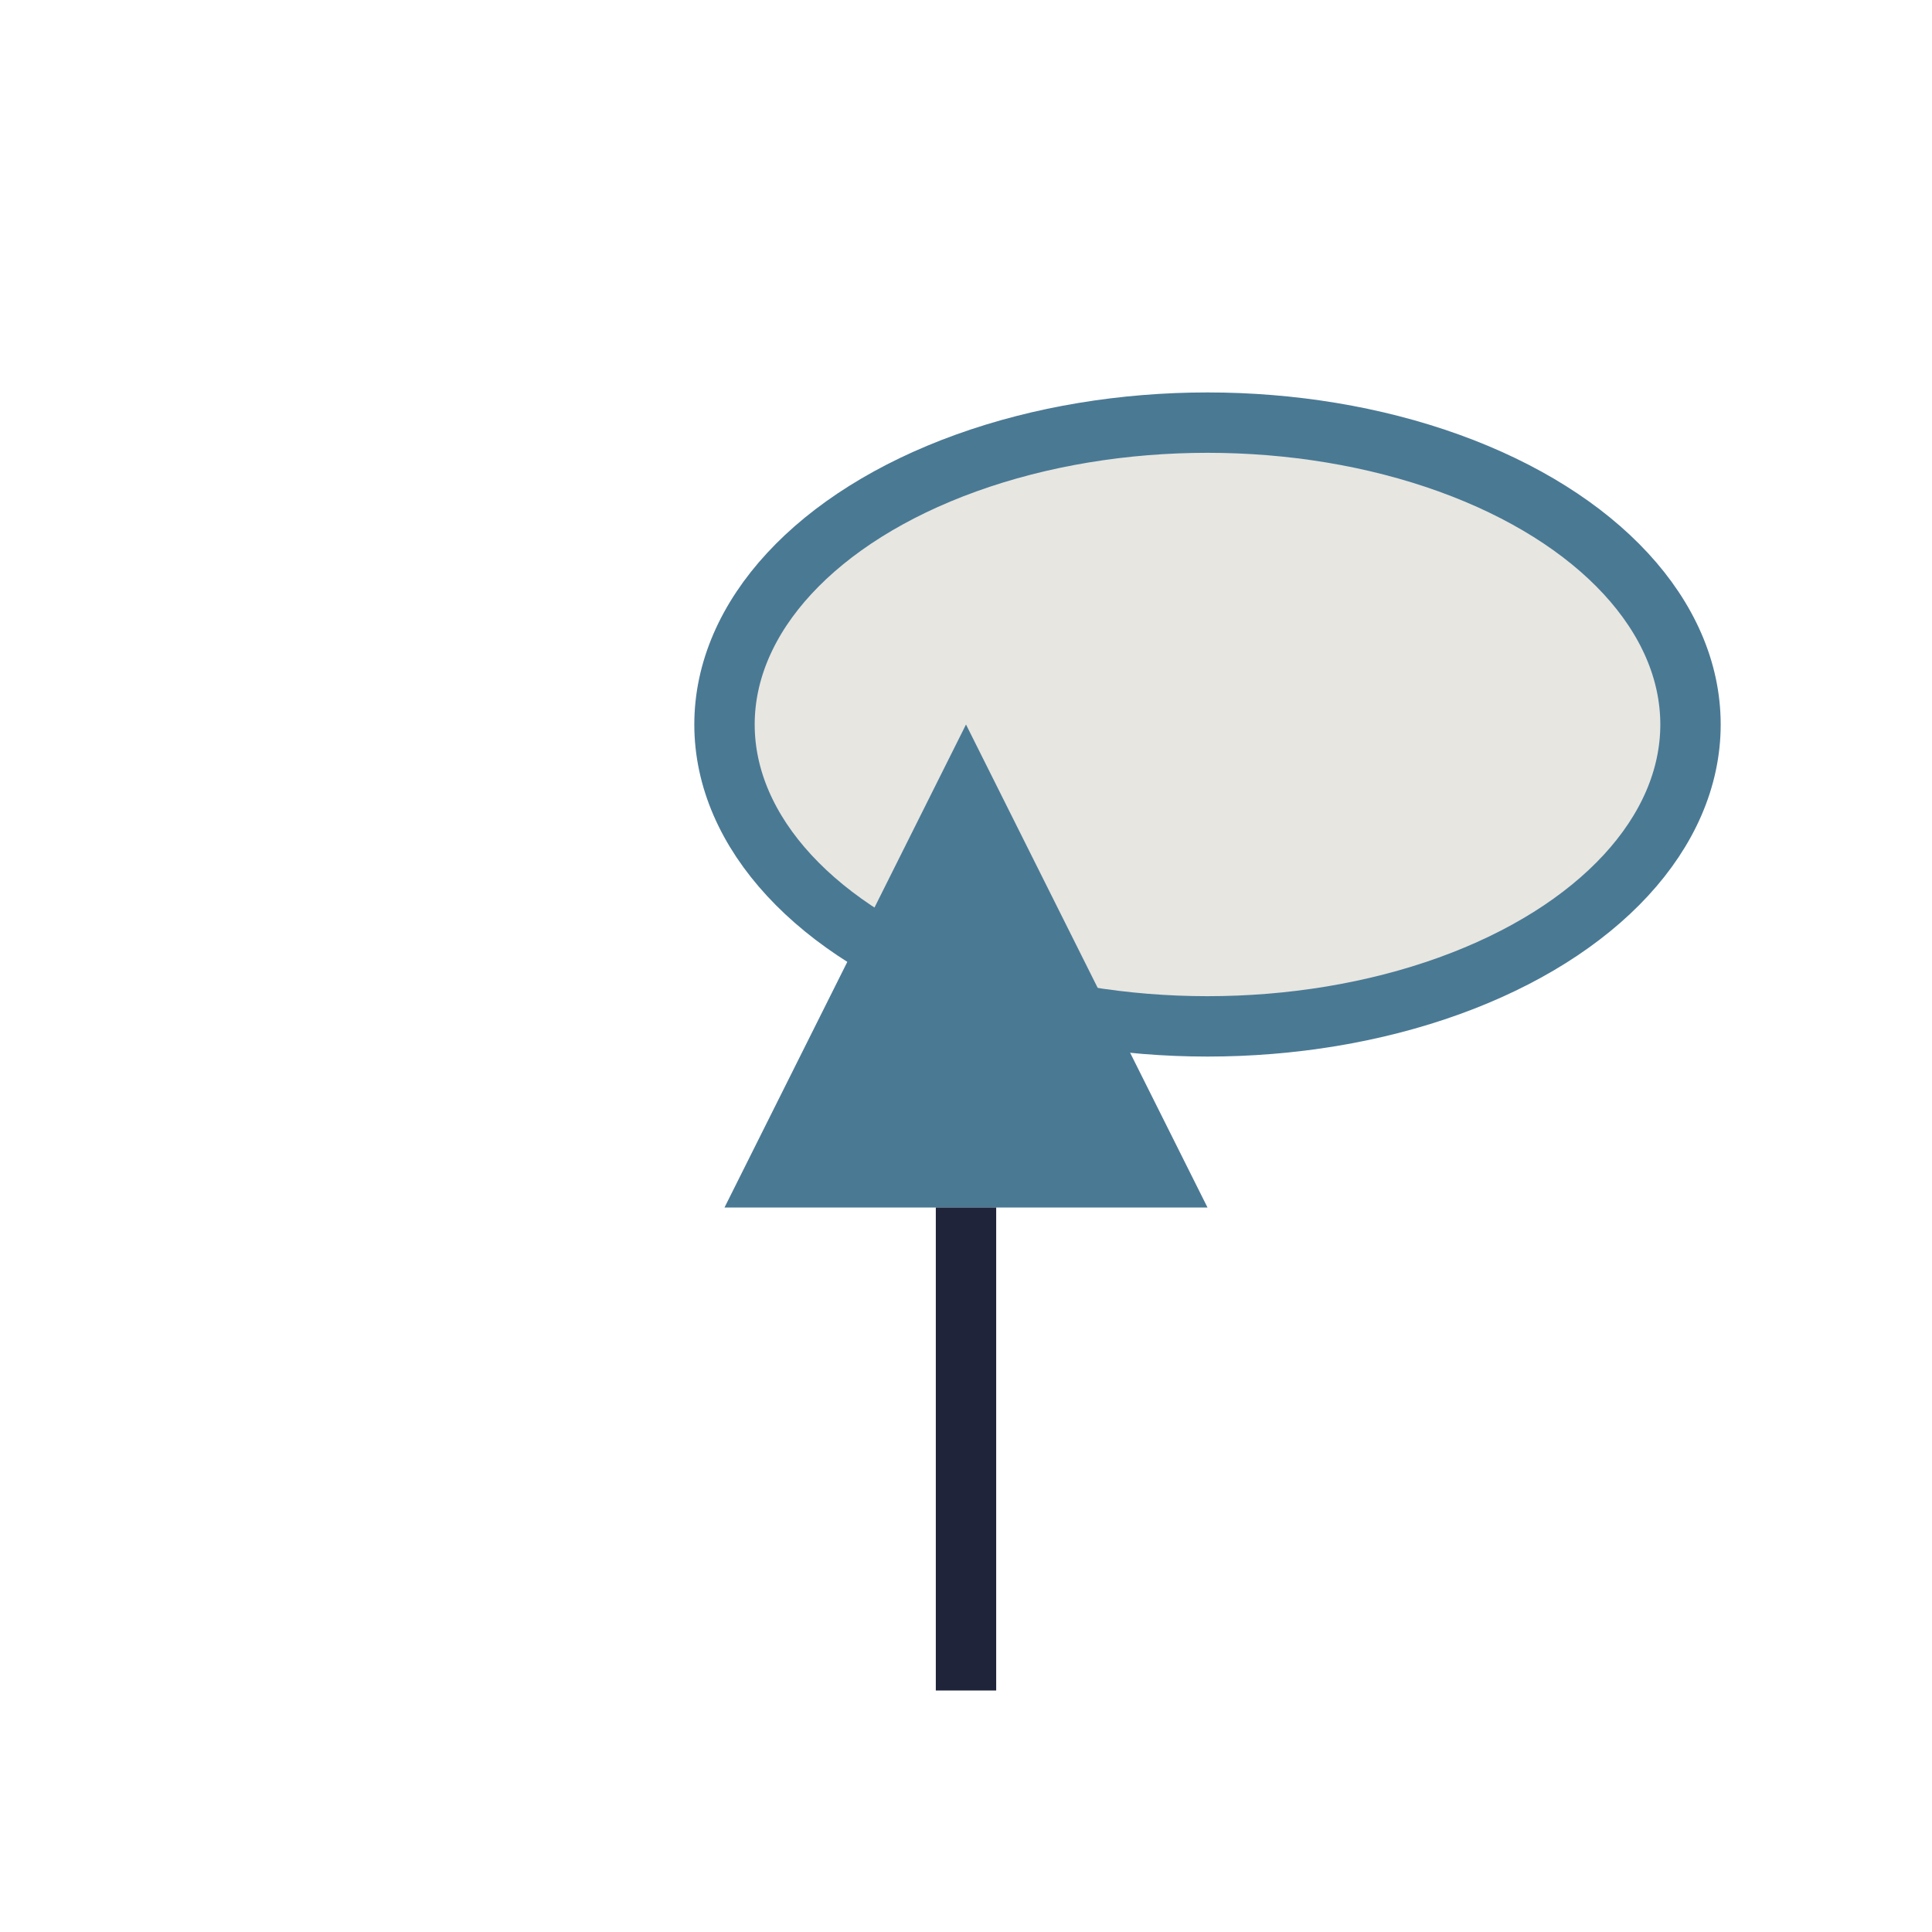 <?xml version="1.0" encoding="UTF-8"?>
<svg xmlns="http://www.w3.org/2000/svg" width="32" height="32" viewBox="0 0 32 32"><ellipse cx="20" cy="12" rx="8" ry="5" fill="#E7E6E1" stroke="#4A7994"/><path d="M12 20l4-8 4 8z" fill="#4A7994"/><path d="M16 20v8" stroke="#20243A"/></svg>